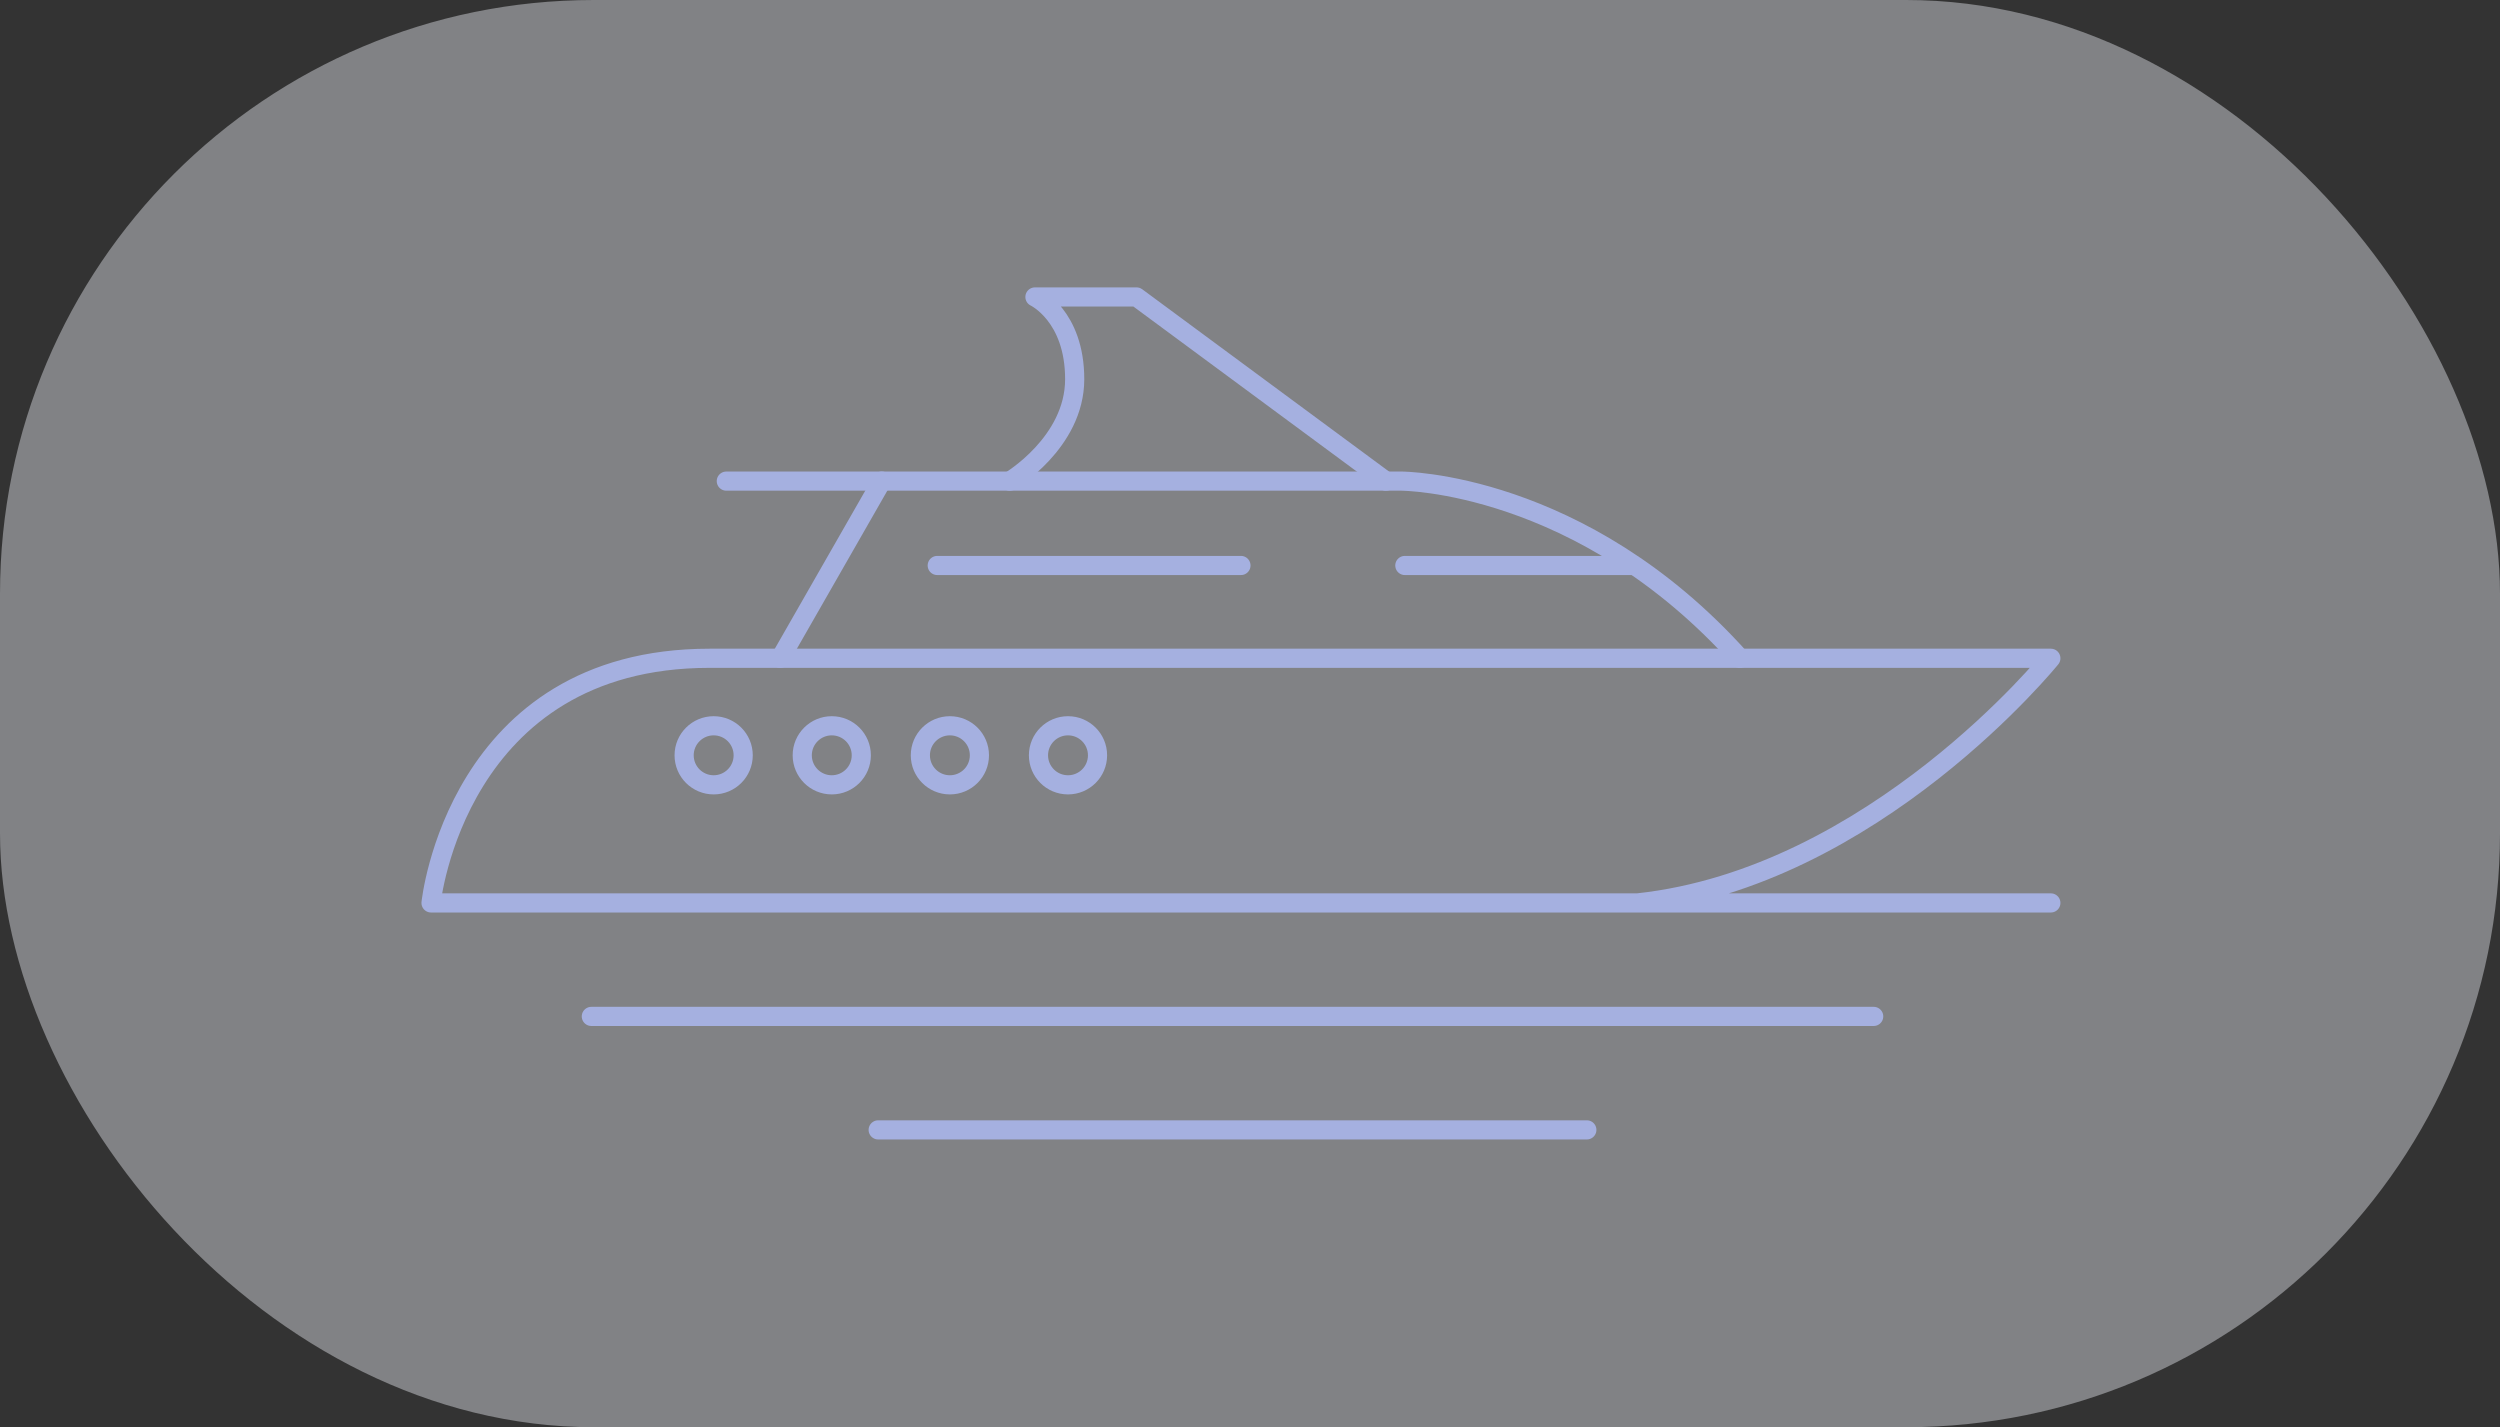 <svg xmlns="http://www.w3.org/2000/svg" width="261" height="149" viewBox="0 0 261 149">
  <rect x="0" y="0" width="261" height="149" fill="#333333" stroke="none"/>
  <g id="Group_5022" data-name="Group 5022" transform="translate(-322 -432)">
    <rect id="Rectangle_2081" data-name="Rectangle 2081" width="261" height="149" rx="62" transform="translate(322 432)" fill="#f5f7ff" opacity="0.4"/>
    <g id="Group_5011" data-name="Group 5011" transform="translate(18.586 7.841)">
      <g id="Group_5010" data-name="Group 5010" transform="translate(348.414 455.159)">
        <line id="Line_617" data-name="Line 617" x2="73.985" transform="translate(46.681 86.96)" fill="#fff" stroke="#a5b0e0" stroke-linecap="round" stroke-miterlimit="10" stroke-width="2"/>
        <line id="Line_618" data-name="Line 618" x2="133.878" transform="translate(16.735 75.113)" fill="#fff" stroke="#a5b0e0" stroke-linecap="round" stroke-miterlimit="10" stroke-width="2"/>
        <path id="Path_1611" data-name="Path 1611" d="M311.109,192.542H142S144.642,167,171.066,167H311.109s-18.5,22.9-43.158,25.542" transform="translate(-142 -129.276)" fill="none" stroke="#a5b0e0" stroke-linecap="round" stroke-linejoin="round" stroke-miterlimit="10" stroke-width="2"/>
        <ellipse id="Ellipse_720" data-name="Ellipse 720" cx="3.083" cy="3.083" rx="3.083" ry="3.083" transform="translate(26.423 44.771)" fill="none" stroke="#a5b0e0" stroke-linecap="round" stroke-linejoin="round" stroke-miterlimit="10" stroke-width="2"/>
        <ellipse id="Ellipse_721" data-name="Ellipse 721" cx="3.083" cy="3.083" rx="3.083" ry="3.083" transform="translate(38.754 44.771)" fill="none" stroke="#a5b0e0" stroke-linecap="round" stroke-linejoin="round" stroke-miterlimit="10" stroke-width="2"/>
        <ellipse id="Ellipse_722" data-name="Ellipse 722" cx="3.083" cy="3.083" rx="3.083" ry="3.083" transform="translate(51.085 44.771)" fill="none" stroke="#a5b0e0" stroke-linecap="round" stroke-linejoin="round" stroke-miterlimit="10" stroke-width="2"/>
        <ellipse id="Ellipse_723" data-name="Ellipse 723" cx="3.083" cy="3.083" rx="3.083" ry="3.083" transform="translate(63.416 44.771)" fill="none" stroke="#a5b0e0" stroke-linecap="round" stroke-linejoin="round" stroke-miterlimit="10" stroke-width="2"/>
        <line id="Line_619" data-name="Line 619" x2="31.708" transform="translate(52.847 28.036)" fill="none" stroke="#a5b0e0" stroke-linecap="round" stroke-miterlimit="10" stroke-width="2"/>
        <line id="Line_620" data-name="Line 620" x2="23.803" transform="translate(101.665 28.036)" fill="none" stroke="#a5b0e0" stroke-linecap="round" stroke-miterlimit="10" stroke-width="2"/>
        <line id="Line_621" data-name="Line 621" y1="18.496" x2="10.586" transform="translate(36.471 19.228)" fill="none" stroke="#a5b0e0" stroke-linecap="round" stroke-miterlimit="10" stroke-width="2"/>
        <path id="Path_1612" data-name="Path 1612" d="M177,146h70.462s18.768,0,35.367,18.5" transform="translate(-146.173 -126.772)" fill="none" stroke="#a5b0e0" stroke-linecap="round" stroke-miterlimit="10" stroke-width="2"/>
        <path id="Path_1613" data-name="Path 1613" d="M210.6,143.4s6.776-4.008,6.776-10.642-4.15-8.586-4.15-8.586h10.607L249.868,143.4" transform="translate(-150.178 -124.169)" fill="none" stroke="#a5b0e0" stroke-linecap="round" stroke-linejoin="round" stroke-miterlimit="10" stroke-width="2"/>
      </g>
    </g>
  </g>
</svg>
